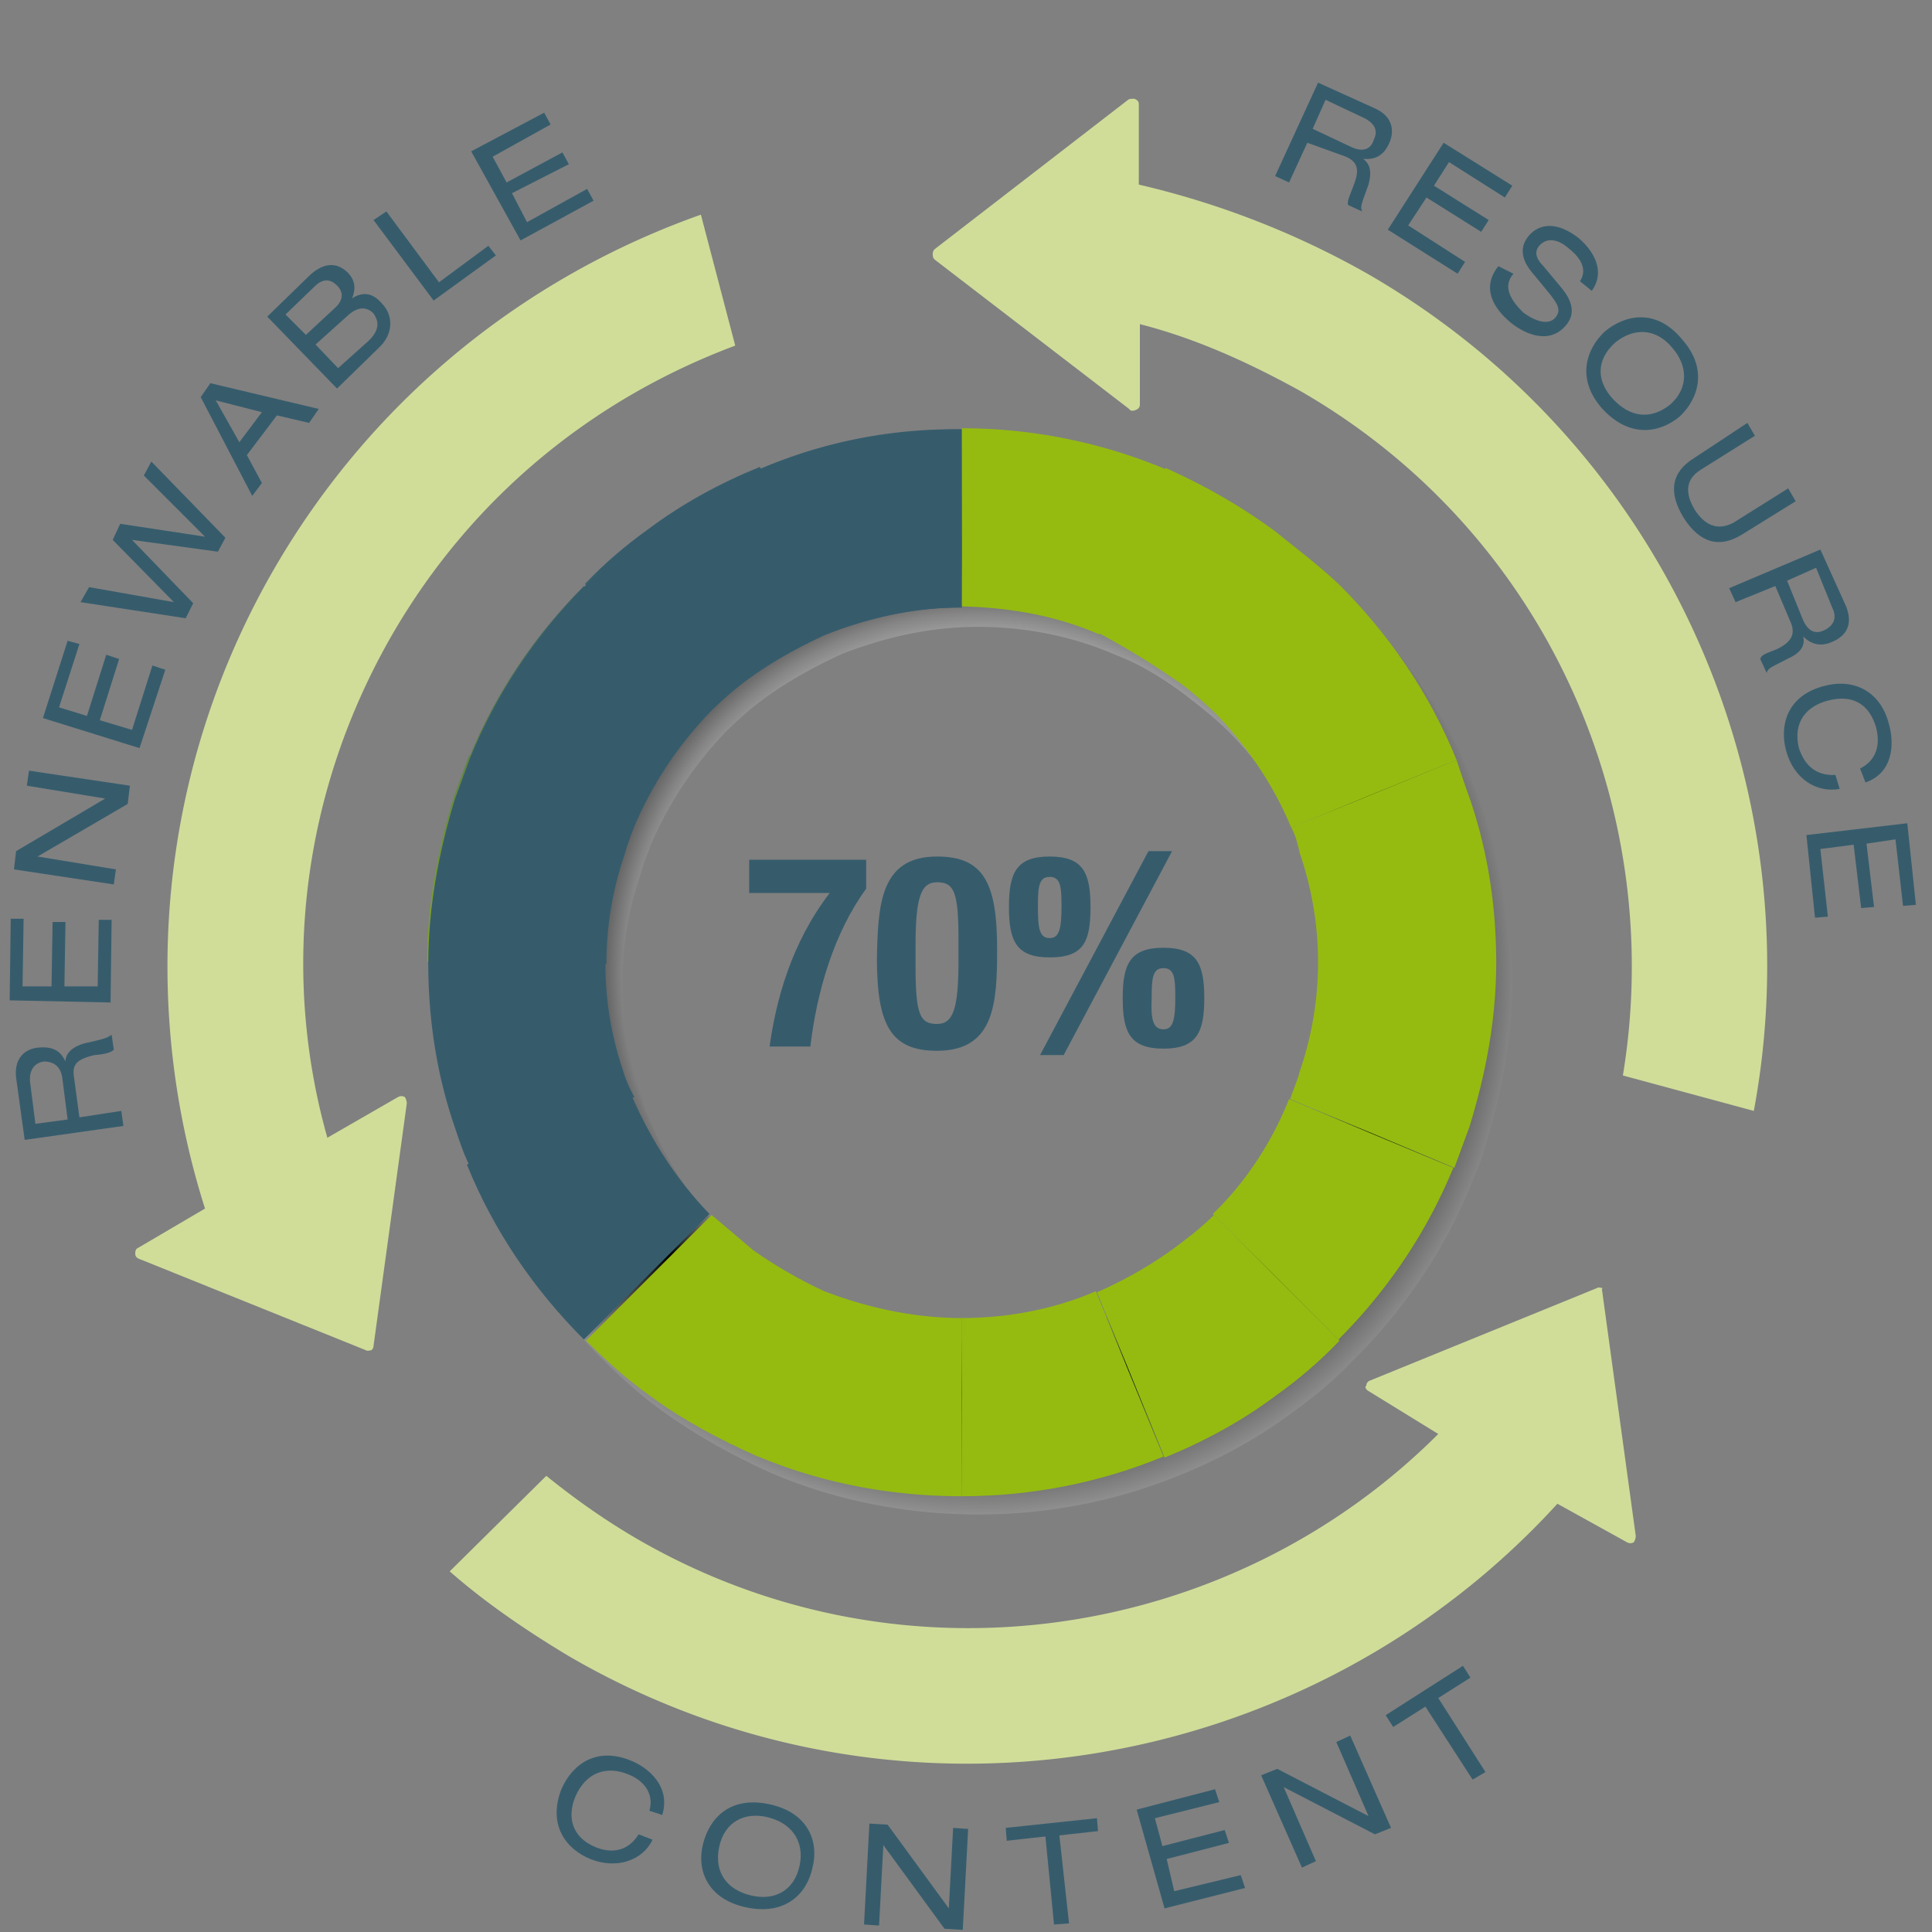 <svg xmlns="http://www.w3.org/2000/svg" xmlns:xlink="http://www.w3.org/1999/xlink" viewBox="0 0 180 180" xmlns:v="https://vecta.io/nano"><rect x="0" y="0" width="180" height="180" fill="#808080" stroke="none"/><path d="M149.3 120.5l3.1 22.6c0 .2-.1.5-.2.6-.2.1-.4.1-.6 0l-6.5-3.6c-23 25.2-61.3 32.1-92.1 14.2-4-2.4-7.8-5-11.1-7.9l9-8.9c2.6 2.1 5.4 4.1 8.5 5.9 24.7 14.3 55.3 9.5 74.6-9.8l-6.5-4c-.2-.1-.4-.4-.2-.5 0-.2.1-.4.4-.5l21.1-8.6c.1-.1.4 0 .5 0-.1.2 0 .3 0 .5h0zm-115.2 5.3c.1.1.4 0 .5 0 .1-.1.2-.2.2-.4l3.1-22.6c0-.2-.1-.5-.2-.6-.2-.1-.4-.1-.6 0l-6.6 3.8c-4.3-15.2-2.5-32 6-46.8 7.5-13 18.9-22.1 32-27L65.3 20c-16.1 5.7-30.4 16.9-39.7 32.9-10.9 18.8-12.6 40.5-6.5 59.7l-6.3 3.7c-.2.1-.2.4-.2.5 0 .2.1.4.4.5l21.1 8.5h0zm93.3-100.3c28.1 16.2 41.6 48 36 78l-12.2-3.3c4.1-24.8-7.1-50.6-30.1-63.8-4.9-2.7-9.8-4.9-14.9-6.2v7.5c0 .2-.1.4-.4.5-.2.1-.5.1-.6-.1L87.1 24.2c-.1-.1-.2-.2-.2-.5s.1-.4.2-.5l18-13.9c.1-.1.4-.1.6-.1.2.1.4.2.4.5v7.5a79.75 79.75 0 0 1 21.3 8.3z" fill-rule="evenodd" fill="#cfdd99"/><path d="M80.7 80.1v2.7c-3 4.1-4.6 9.6-5.2 14.7h-3.8c.6-4.3 2-9.6 5.6-14.3h-7.5v-3.1h10.9zm6.6-.3c4.3 0 5.6 2.4 5.6 8.6 0 5-.2 9.5-5.6 9.5-4.3 0-5.6-2.4-5.6-8.6.1-5 .3-9.5 5.6-9.5zm-2 10.2c0 4.5.4 5.4 2 5.4 1.5 0 2-1.4 2-5.9v-1.9c0-4.5-.4-5.4-2-5.4-1.5 0-2 1.4-2 5.9V90zm12.5-10.2c3.1 0 3.8 1.5 3.8 4.7s-.6 4.7-3.8 4.7c-3.1 0-3.8-1.5-3.8-4.7s.7-4.7 3.8-4.7zm0 7.6c.9 0 1.1-.9 1.1-3 0-1.8-.1-2.7-1.1-2.7s-1.1.9-1.1 2.7c0 2 .1 3 1.1 3zm9.2-8.1h2.2l-10.1 19h-2.2l10.1-19zm1.4 9c3.1 0 3.8 1.5 3.8 4.7s-.7 4.7-3.8 4.7-3.8-1.5-3.8-4.7.7-4.7 3.8-4.7zm0 7.6c.9 0 1.1-.9 1.1-3 0-1.8-.1-2.7-1.1-2.7s-1.1.9-1.1 2.7c-.1 2 .1 3 1.1 3z" fill="#365c6c"/><defs><filter id="A" filterUnits="userSpaceOnUse" x="41.3" y="41.7" width="99.6" height="99.5"><feColorMatrix values="1 0 0 0 0  0 1 0 0 0  0 0 1 0 0  0 0 0 1 0"/></filter></defs><mask maskUnits="userSpaceOnUse" x="41.3" y="41.7" width="99.6" height="99.5" id="B"><g filter="url(#A)"><defs><path id="C" d="M2.1 6.1h1.2L2.1 7.3z"/><path id="D" d="M-.3 3.8h-1.2l1.2-1.2z"/></defs><clipPath id="E"><use xlink:href="#C"/></clipPath><clipPath id="F" clip-path="url(#E)"><use xlink:href="#D"/></clipPath><radialGradient id="G" cx="92.455" cy="90.583" r="107.904" gradientTransform="matrix(0.989 0 0 -0.989 -1.028751e-02 180.069)" gradientUnits="userSpaceOnUse"><stop offset="0"/><stop offset=".155" stop-color="#020202"/><stop offset=".216" stop-color="#090909"/><stop offset=".26" stop-color="#151515"/><stop offset=".297" stop-color="#262626"/><stop offset=".328" stop-color="#3d3d3d"/><stop offset=".356" stop-color="#585858"/><stop offset=".368" stop-color="#666"/><stop offset=".383" stop-color="#5d5d5d"/><stop offset=".456" stop-color="#353535"/><stop offset=".523" stop-color="#181818"/><stop offset=".581" stop-color="#060606"/><stop offset=".623"/></radialGradient><path d="M138.4 76.2l-1.3-3.6c-2.5-6.2-6.3-11.7-10.9-16.3-1.9-1.8-3.8-3.6-5.9-5.1-3.1-2.3-6.5-4.1-10.1-5.7A49.15 49.15 0 0 0 91 41.6c-6.6 0-13 1.3-18.8 3.7-3.7 1.5-7.2 3.4-10.4 5.8-2.1 1.5-4.1 3.2-5.9 5.1-4.5 4.5-8.2 9.9-10.7 16L43.8 76c-1.5 4.9-2.5 10.1-2.5 15.4s.8 10.5 2.5 15.4c.4 1.2.8 2.4 1.3 3.4 2.5 6.2 6.3 11.7 10.9 16.3 1.9 1.9 3.8 3.6 5.9 5.1 3.1 2.2 6.5 4.1 10.1 5.7 5.9 2.5 12.4 3.8 19.2 3.8 6.6 0 13-1.3 18.8-3.7 3.7-1.5 7.2-3.4 10.4-5.8 2.1-1.5 4.1-3.2 5.9-5.1 4.5-4.5 8.2-9.9 10.7-16 .5-1.3 1.1-2.5 1.4-3.8 1.5-4.9 2.5-9.9 2.5-15.4-.1-5-1-10.2-2.5-15.1zm-23.9 38.9c-1.2 1.2-2.5 2.4-3.9 3.4-2.1 1.5-4.4 2.8-6.9 3.9-3.9 1.5-8.1 2.5-12.6 2.5s-8.9-.9-12.8-2.6c-2.4-.9-4.6-2.2-6.6-3.8-1.5-1.1-2.8-2.3-4-3.4-3.1-3.1-5.6-6.8-7.2-10.9-.4-.7-.6-1.5-.8-2.4a31.18 31.18 0 0 1 0-20.4c.2-.8.6-1.8.9-2.6 1.7-4 4.1-7.6 7.1-10.7 1.2-1.2 2.6-2.4 3.9-3.3 2.1-1.5 4.5-2.8 6.9-3.9 3.9-1.5 8.1-2.5 12.6-2.5s8.9.9 12.8 2.6c2.4.9 4.6 2.3 6.6 3.8 1.4 1.1 2.7 2.1 3.9 3.3 3.1 3.1 5.6 6.8 7.2 10.9.4.7.6 1.5.8 2.4a31.18 31.18 0 0 1 0 20.4c-.2.8-.6 1.7-.9 2.6-1.6 4-4 7.6-7 10.7z" clip-path="url(#F)" fill="url(#G)"/></g></mask><path d="M138.4 76.2l-1.3-3.6c-2.5-6.2-6.3-11.7-10.9-16.3-1.9-1.8-3.8-3.6-5.9-5.1-3.1-2.3-6.5-4.1-10.1-5.7A49.15 49.15 0 0 0 91 41.6c-6.6 0-13 1.3-18.8 3.7-3.7 1.5-7.2 3.4-10.4 5.8-2.1 1.5-4.1 3.2-5.9 5.1-4.5 4.5-8.2 9.9-10.7 16L43.8 76c-1.5 4.9-2.5 10.1-2.5 15.4s.8 10.5 2.5 15.4c.4 1.2.8 2.4 1.3 3.4 2.5 6.2 6.3 11.7 10.9 16.3 1.9 1.9 3.8 3.6 5.9 5.1 3.1 2.2 6.5 4.1 10.1 5.7 5.9 2.5 12.4 3.8 19.2 3.8 6.6 0 13-1.3 18.8-3.7 3.7-1.5 7.2-3.4 10.4-5.8 2.1-1.5 4.1-3.2 5.9-5.1 4.5-4.5 8.2-9.9 10.7-16 .5-1.3 1.1-2.5 1.4-3.8 1.5-4.9 2.5-9.9 2.5-15.4-.1-5-1-10.2-2.5-15.1zm-23.9 38.9c-1.2 1.2-2.5 2.4-3.9 3.4-2.1 1.5-4.4 2.8-6.9 3.9-3.9 1.5-8.1 2.5-12.6 2.5s-8.9-.9-12.8-2.6c-2.4-.9-4.6-2.2-6.6-3.8-1.5-1.1-2.8-2.3-4-3.4-3.1-3.1-5.6-6.8-7.2-10.9-.4-.7-.6-1.5-.8-2.4a31.18 31.18 0 0 1 0-20.4c.2-.8.6-1.8.9-2.6 1.7-4 4.1-7.6 7.1-10.7 1.2-1.2 2.6-2.4 3.9-3.3 2.1-1.5 4.5-2.8 6.9-3.9 3.9-1.5 8.1-2.5 12.6-2.5s8.9.9 12.8 2.6c2.4.9 4.6 2.3 6.6 3.8 1.4 1.1 2.7 2.1 3.9 3.3 3.1 3.1 5.6 6.8 7.2 10.9.4.7.6 1.5.8 2.4a31.18 31.18 0 0 1 0 20.4c-.2.8-.6 1.7-.9 2.6-1.6 4-4 7.6-7 10.7z" mask="url(#B)" fill="url(#G)"/><radialGradient id="H" cx="92.455" cy="90.583" r="107.904" gradientTransform="matrix(0.989 0 0 -0.989 -1.028751e-02 180.069)" gradientUnits="userSpaceOnUse"><stop offset="0" stop-color="#fff"/><stop offset=".127" stop-color="#fdfdfd"/><stop offset=".177" stop-color="#f6f6f6"/><stop offset=".213" stop-color="#eaeaea"/><stop offset=".243" stop-color="#d9d9d9"/><stop offset=".269" stop-color="#c2c2c2"/><stop offset=".292" stop-color="#a6a6a6"/><stop offset=".313" stop-color="#858585"/><stop offset=".332" stop-color="#5e5e5e"/><stop offset=".35" stop-color="#333"/><stop offset=".366" stop-color="#040404"/><stop offset=".368"/><stop offset=".399" stop-color="#2f2f2f"/><stop offset=".445" stop-color="#6d6d6d"/><stop offset=".489" stop-color="#a1a1a1"/><stop offset=".53" stop-color="#cacaca"/><stop offset=".567" stop-color="#e7e7e7"/><stop offset=".599" stop-color="#f9f9f9"/><stop offset=".623" stop-color="#fff"/></radialGradient><path d="M138.4 76.2l-1.3-3.6c-2.5-6.2-6.3-11.7-10.9-16.3-1.9-1.8-3.8-3.6-5.9-5.1-3.1-2.3-6.5-4.1-10.1-5.7A49.15 49.15 0 0 0 91 41.6c-6.6 0-13 1.3-18.8 3.7-3.7 1.5-7.2 3.4-10.4 5.8-2.1 1.5-4.1 3.2-5.9 5.1-4.5 4.5-8.2 9.9-10.7 16L43.8 76c-1.5 4.9-2.5 10.1-2.5 15.4s.8 10.5 2.5 15.4c.4 1.2.8 2.4 1.3 3.4 2.5 6.2 6.3 11.7 10.9 16.3 1.9 1.9 3.8 3.6 5.9 5.1 3.1 2.2 6.5 4.1 10.1 5.7 5.9 2.5 12.4 3.8 19.2 3.8 6.6 0 13-1.3 18.8-3.7 3.7-1.5 7.2-3.4 10.4-5.8 2.1-1.5 4.1-3.2 5.9-5.1 4.5-4.5 8.2-9.9 10.7-16 .5-1.3 1.1-2.5 1.4-3.8 1.5-4.9 2.5-9.9 2.5-15.4-.1-5-1-10.2-2.5-15.1zm-23.9 38.9c-1.2 1.2-2.5 2.4-3.9 3.4-2.1 1.5-4.4 2.8-6.9 3.9-3.9 1.5-8.1 2.5-12.6 2.5s-8.9-.9-12.8-2.6c-2.4-.9-4.6-2.2-6.6-3.8-1.5-1.1-2.8-2.3-4-3.4-3.1-3.1-5.6-6.8-7.2-10.9-.4-.7-.6-1.5-.8-2.4a31.18 31.18 0 0 1 0-20.4c.2-.8.6-1.8.9-2.6 1.7-4 4.1-7.6 7.1-10.7 1.2-1.2 2.6-2.4 3.9-3.3 2.1-1.5 4.5-2.8 6.9-3.9 3.9-1.5 8.1-2.5 12.6-2.5s8.9.9 12.8 2.6c2.4.9 4.6 2.3 6.6 3.8 1.4 1.1 2.7 2.1 3.9 3.3 3.1 3.1 5.6 6.8 7.2 10.9.4.7.6 1.5.8 2.4a31.18 31.18 0 0 1 0 20.4c-.2.8-.6 1.7-.9 2.6-1.6 4-4 7.6-7 10.7z" fill="url(#H)"/><path d="M58.1 99.9a31.18 31.18 0 0 1-1.7-10.2h0-16.5 0c0 5.3.8 10.5 2.5 15.4.4 1.2.8 2.4 1.3 3.4l15.4-6.3c-.4-.7-.8-1.6-1-2.3z" fill="#365c6c"/><linearGradient id="I" gradientUnits="userSpaceOnUse" x1="41.254" y1="100.463" x2="61.038" y2="54.739"><stop offset="0" stop-color="#95bb10"/><stop offset="1" stop-color="#365c6c"/></linearGradient><path d="M58.1 79.4c.2-.8.6-1.8.9-2.6l-15.3-6.4-1.4 3.8c-1.5 4.9-2.5 10.1-2.5 15.4h16.6c0-3.5.6-7 1.7-10.2z" fill="url(#I)"/><g fill="#95bb10"><path d="M120.3 77.1l15.4-6.3c-2.5-6.2-6.3-11.7-10.9-16.3L113 66.2c3.1 3.2 5.6 6.8 7.3 10.9z"/><path d="M109.3 63.2c1.4.9 2.7 2.1 4 3.3l11.5-12c-1.9-1.8-3.9-3.3-6-5-3-2.2-6.2-4.1-10.2-5.9L102.4 59a74.13 74.13 0 0 1 6.9 4.2z"/></g><linearGradient id="J" gradientUnits="userSpaceOnUse" x1="45.918" y1="102.481" x2="65.702" y2="56.757"><stop offset="0" stop-color="#95bb10"/><stop offset="1" stop-color="#365c6c"/></linearGradient><path d="M70.2 62.8c2.1-1.5 4.5-2.8 6.9-3.9l-6.3-15.4c-3.7 1.5-7.2 3.4-10.4 5.8-2.1 1.5-4.1 3.2-5.9 5.1l11.7 11.7c1.2-1.1 2.6-2.2 4-3.3z" fill="url(#J)"/><linearGradient id="K" gradientUnits="userSpaceOnUse" x1="41.11" y1="100.401" x2="60.894" y2="54.677"><stop offset="0" stop-color="#95bb10"/><stop offset="1" stop-color="#365c6c"/></linearGradient><path d="M66.1 66.3L54.4 54.6c-4.5 4.5-8.2 9.9-10.7 16L59 76.9c1.7-4 4.2-7.7 7.1-10.6z" fill="url(#K)"/><path d="M89.6 56.6V40c-6.6 0-13 1.3-18.8 3.7L77 59.1c3.9-1.7 8.2-2.5 12.6-2.5z" fill="#365c6c"/><path d="M102.4 59.1l6.4-15.3a49.15 49.15 0 0 0-19.2-3.9v16.6c4.6.1 8.9.9 12.8 2.6zm6.7 57.4c-2.1 1.5-4.4 2.8-6.9 3.9l6.3 15.4c3.7-1.5 7.2-3.4 10.4-5.8 2.1-1.5 4.1-3.2 5.9-5.1l-11.7-11.7c-1.2 1.2-2.5 2.2-4 3.3zm13.7-26.9a31.18 31.18 0 0 1-1.7 10.2c-.2.8-.6 1.7-.9 2.6l15.3 6.4 1.4-3.8c1.5-4.9 2.5-9.9 2.5-15.4h0-16.6 0z" fill="#95bb10"/><path d="M58.9 102.2l-15.4 6.3c2.5 6.2 6.3 11.7 10.9 16.3l11.7-11.7c-3-3.1-5.4-6.8-7.2-10.9z" fill="#365c6c"/><g fill="#95bb10"><path d="M135.7 70.8l-15.4 6.3c.4.7.6 1.5.8 2.4a31.18 31.18 0 0 1 1.7 10.2h16.6c0-5.3-.8-10.5-2.5-15.4-.4-1.1-.8-2.3-1.2-3.5zM113 113.1l11.7 11.7c4.5-4.5 8.2-9.9 10.7-16l-15.3-6.4c-1.6 4-4 7.7-7.1 10.7zm-36.2 7.2l-6.4 15.3c5.9 2.5 12.4 3.8 19.2 3.8v-16.6c-4.5 0-8.9-1-12.8-2.5z"/><path d="M70.2 116.5l-3.9-3.3-11.7 11.7c1.9 1.9 3.8 3.6 5.9 5.1 3.1 2.3 6.5 4.1 10.1 5.7l6.4-15.3c-2.6-1.2-4.8-2.5-6.8-3.9zm19.4 6.3v16.6c6.6 0 13-1.3 18.8-3.7l-6.3-15.4c-3.7 1.6-8 2.5-12.5 2.5z"/></g><g fill="#365c6c"><path d="M70.8 43.7c-3.7 1.5-7.2 3.4-10.4 5.8-2.1 1.5-4.1 3.2-5.9 5.1-4.5 4.5-8.2 9.9-10.7 16l-1.4 3.8c-1.5 4.9-2.5 10.1-2.5 15.4h16.6a31.18 31.18 0 0 1 1.7-10.2c.2-.8.6-1.8.9-2.6 1.7-4 4.1-7.6 7.1-10.7 1.2-1.2 2.6-2.4 3.9-3.3 2.1-1.5 4.5-2.8 6.9-3.9 3.9-1.5 8.1-2.5 12.6-2.5V40c-6.6-.1-13 1.2-18.8 3.7zM2.3 106.2l-.8-5.8c-.2-1.9.9-2.7 2.1-2.8s2 .2 2.5 1.3h0c0-.8.7-1.4 1.8-1.7 1.8-.4 2.1-.5 2.5-.8l.2 1.4c-.2.2-.6.4-1.8.5-1.7.4-2.1.9-1.9 2.1l.5 3.7 3.9-.6.2 1.4-9.2 1.3zm3.5-5.8c-.2-1.3-1.1-1.5-1.7-1.5-.8.1-1.4.7-1.3 1.9l.5 3.9 3-.4-.5-3.9zM.9 93.2l.1-7.6h1.2l-.1 6.3h2.7l.1-6h1.2l-.1 6h3.1l.1-6.2h1.2l-.1 7.7-9.4-.2z"/><path d="M3.5 79.8h0l7.3 1.2-.2 1.4L1.3 81l.2-1.7 8.3-4.9h0l-7.3-1.2.2-1.4 9.4 1.4-.2 1.7-8.4 4.9zM4 66.9l2.3-7.2 1.1.3-1.9 5.9 2.6.8L9.9 61l1.2.4-1.8 5.7 3 .9 1.9-6 1.2.4-2.4 7.3-9-2.8zm8.3-16.6h0l5.7 5.9-.7 1.4-9.8-1.5.8-1.4 7.9 1.4h0l-5.7-5.8.7-1.5 7.9 1.2h0l-5.7-5.7.7-1.3 6.9 7.1-.7 1.3-8-1.1zm13.5-11.6L23 42.4l1.4 2.6-.9 1.2-4.8-9.2.9-1.3 10.1 2.4-.9 1.3-3-.7zm-5.7-1.4l2.2 3.9 2.1-2.8-4.3-1.1zm4.8-7.8l3.8-3.7c1.4-1.4 2.7-1.4 3.7-.4.8.8.7 1.7.4 2.4h0c.9-.6 1.9-.6 2.8.5.9.9 1.2 2.6-.2 4l-4 3.9-6.5-6.7zm6.4-.9c.7-.7.7-1.4.1-2s-1.3-.7-2.1.1l-2.7 2.6 1.9 1.9 2.8-2.6zm3.1 3.1c1.1-1.1.8-1.9.4-2.5-.5-.5-1.3-.8-2.4.2l-3 2.7 2.1 2.2 2.9-2.6zm.4-11.2l1.2-.8 4.9 6.6 4.6-3.4.7.9-5.8 4.2-5.6-7.5zm9.1-6.4l6.8-3.6.6 1.1-5.4 3 1.3 2.4 5.2-2.8.6 1.1-5.3 2.7 1.4 2.7 5.6-3.1.6 1.1-6.8 3.7-4.6-8.3zm78.9-6.4l5.3 2.4c1.8.8 1.8 2.3 1.3 3.3-.5 1.1-1.3 1.5-2.4 1.4h0c.7.5.8 1.3.5 2.4-.6 1.7-.8 2-.6 2.5l-1.3-.6c-.1-.4.1-.7.5-1.8.6-1.5.4-2.2-.7-2.7l-3.6-1.3-1.7 3.7-1.3-.6 4-8.7zm3.1 6c1.3.6 1.9 0 2.1-.7.4-.8.1-1.5-.9-2l-3.6-1.7-1.2 2.7 3.6 1.7zm8.6-.4l6.4 4-.7 1.1-5.2-3.3-1.4 2.2 5.1 3.2-.7 1.1-5.1-3.2-1.7 2.6 5.3 3.4-.7 1.1-6.5-4.1 5.2-8.1zm6.5 12.2c-1.1 1.3-.1 2.6.9 3.6 1.2.9 2.4 1.2 3 .5s.2-1.3-.5-2.2l-1.4-1.7c-.7-.8-1.8-2.2-.6-3.7 1.1-1.3 2.8-1.3 4.7.2 1.4 1.2 2.5 3.1 1.2 4.9l-1.1-.9c.4-.6.7-1.7-1.1-3.1-.8-.7-1.9-1.1-2.7-.2-.4.5-.4 1.1.4 1.9l1.5 1.8c.5.6 1.9 2.2.6 3.7-1.5 1.8-3.7.9-5.1-.2-1.7-1.4-2.8-3.3-1.2-5.3l1.4.7zm15.7 6.1c2.5 2.8 1.5 5.6-.2 7.2-1.8 1.5-4.6 2.1-7.2-.7-2.5-2.8-1.5-5.6.2-7.2 1.9-1.6 4.8-2.2 7.2.7zm-.9.8c-1.4-1.7-3.4-2-5.3-.5-1.9 1.7-1.7 3.7-.2 5.3s3.4 2 5.3.5c1.8-1.6 1.6-3.7.2-5.3zm7 7l.7 1.2-5.1 3.2c-1.4.9-1.4 2.2-.5 3.7.9 1.4 2.1 2 3.6 1.2l5.1-3.2.7 1.2-5 3.1c-2.1 1.3-3.9.8-5.4-1.5-1.5-2.4-1.2-4.3.9-5.6l5-3.3zm6.8 11.8l2.4 5.3c.7 1.8-.1 2.8-1.3 3.3-1.1.5-2 .2-2.7-.5h0c.2.8-.2 1.5-1.3 2-1.5.8-2 .9-2.1 1.4l-.6-1.3c.1-.4.5-.5 1.5-.9 1.5-.7 1.8-1.5 1.3-2.6l-1.4-3.3-3.7 1.5-.6-1.3 8.5-3.6zm-1.6 6.6c.6 1.3 1.4 1.2 2 .9.8-.4 1.2-1.1.7-2.1l-1.5-3.7-2.7 1.2 1.5 3.7zm5.3 13.8c1.2-.6 2-1.8 1.5-3.8-.6-2.1-2.1-3.2-4.6-2.5-1.8.5-3.2 1.9-2.6 4.4.5 1.5 1.5 2.6 3.4 2.5l.4 1.3c-2.1.4-4.3-.9-5-3.6-.6-2.2 0-5.1 3.6-6 2.6-.7 5.2.4 6 3.6.5 1.8.4 4.5-2.2 5.4l-.5-1.3zm4.4 5.1l.8 7.6-1.2.1-.7-6.2-2.7.4.7 5.9-1.2.1-.7-5.9-3.1.4.7 6.3-1.2.1-.8-7.7 9.4-1.1zm-117.2 92c.4-1.3-.2-2.7-2-3.4-2-.8-3.9-.2-4.9 2.1-.7 1.7-.5 3.7 1.9 4.7 1.5.6 3 .4 4-1.2l1.3.5c-.9 1.9-3.3 2.8-5.8 1.8-2.2-.9-4-3.1-2.7-6.5 1.1-2.5 3.4-3.9 6.4-2.7 1.8.7 3.8 2.5 3 5.1l-1.2-.4zm11.2-.6c3.7.8 4.6 3.6 4 5.9-.5 2.4-2.5 4.5-6.2 3.7s-4.6-3.6-4-5.9c.6-2.4 2.5-4.5 6.2-3.7zm-.2 1.2c-2.1-.5-4 .4-4.5 2.8s.8 4 3 4.5c2.1.5 4-.4 4.5-2.8s-.9-4-3-4.5zm10.8 2.6h0l-.4 7.5-1.4-.1.5-9.4 1.7.1 5.7 7.8h0l.4-7.5 1.4.1-.5 9.4-1.7-.1-5.7-7.8zm15.1-.8l-3.6.4-.1-1.2 8.5-.9.1 1.2-3.6.4.9 8.2-1.4.1-.8-8.2zm8.5-2.5l7.3-1.9.4 1.2-6 1.5.7 2.6 5.8-1.5.4 1.2-5.8 1.5.7 3 6.2-1.5.4 1.2-7.5 1.9-2.6-9.2zm13.7-2.1h0l3 6.9-1.3.6-3.8-8.6 1.5-.6 8.5 4.4h0l-3-6.9 1.3-.6 3.8 8.6-1.5.6-8.5-4.4zm13.2-7.5l-3 1.9-.7-1.1 7.2-4.6.7 1.1-3 1.9 4.4 6.9-1.2.7-4.4-6.8z"/></g></svg>